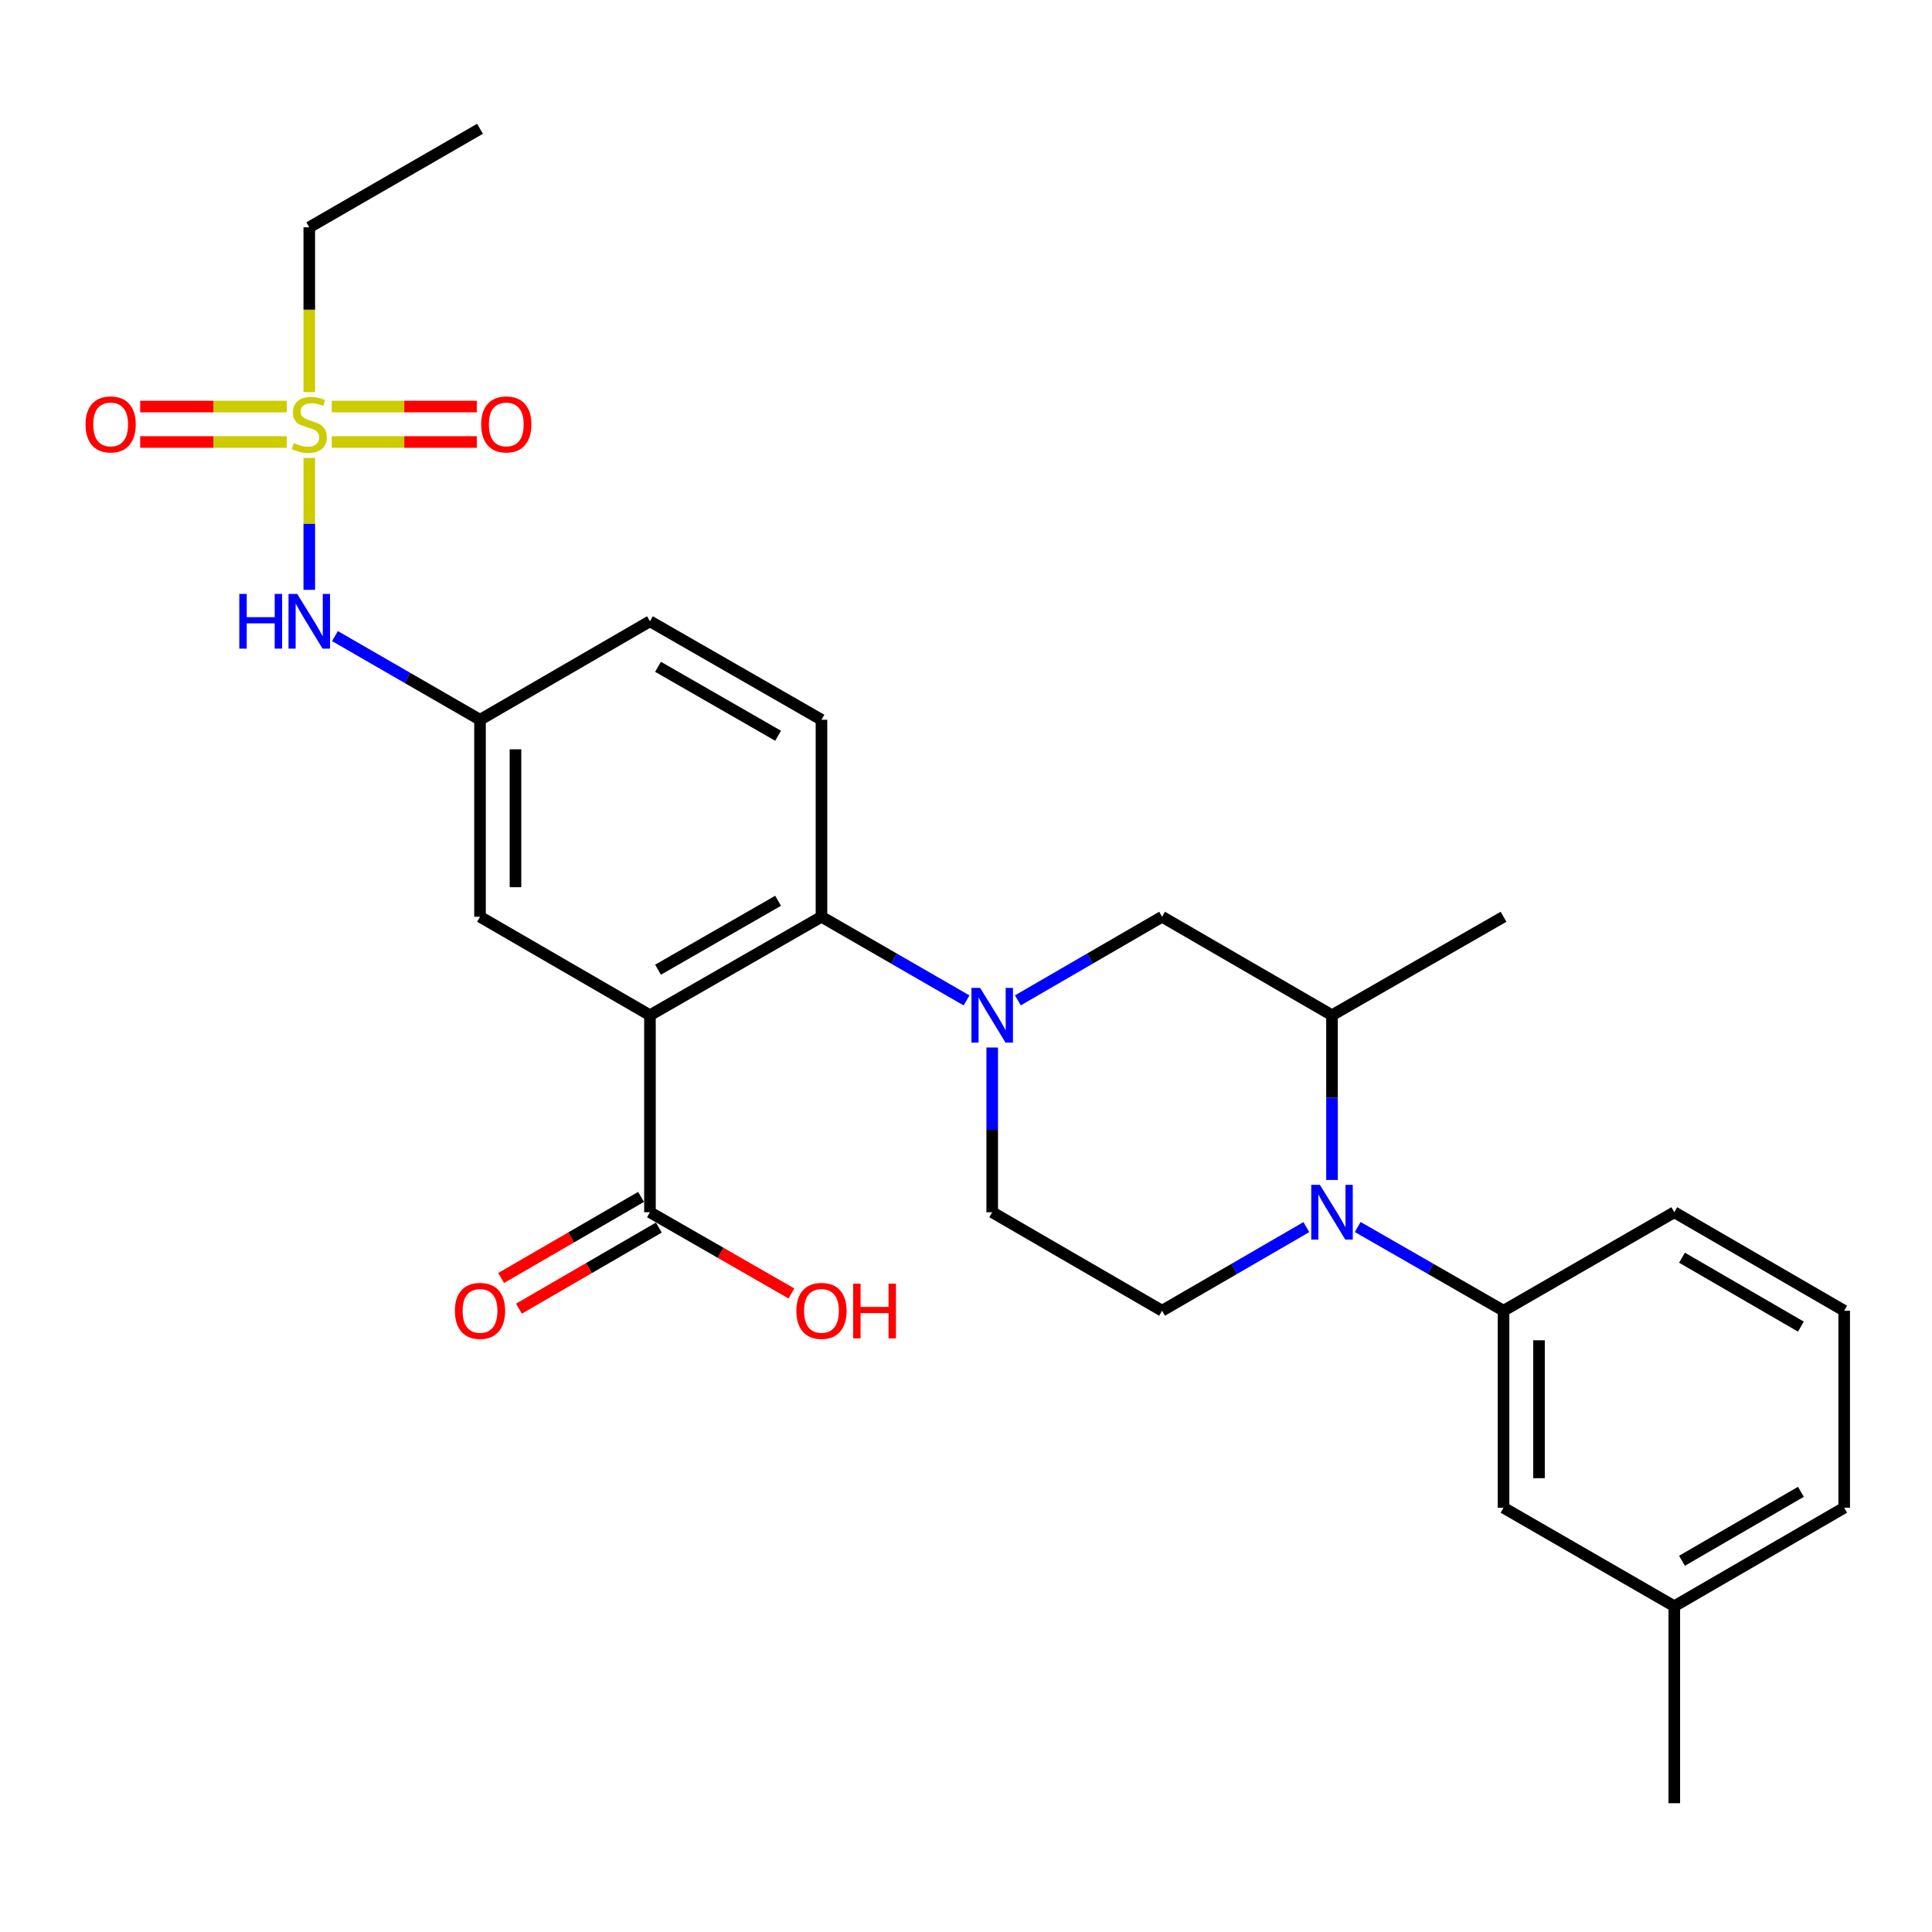 <?xml version='1.0' encoding='iso-8859-1'?>
<svg version='1.1' baseProfile='full'
              xmlns='http://www.w3.org/2000/svg'
                      xmlns:rdkit='http://www.rdkit.org/xml'
                      xmlns:xlink='http://www.w3.org/1999/xlink'
                  xml:space='preserve'
width='1000px' height='1000px' viewBox='0 0 1000 1000'>
<!-- END OF HEADER -->
<rect style='opacity:1.0;fill:#FFFFFF;stroke:none' width='1000' height='1000' x='0' y='0'> </rect>
<path class='bond-3' d='M 336.412,525.484 L 425.193,474.516' style='fill:none;fill-rule:evenodd;stroke:#000000;stroke-width:6px;stroke-linecap:butt;stroke-linejoin:miter;stroke-opacity:1' />
<path class='bond-3' d='M 340.59,501.92 L 402.737,466.242' style='fill:none;fill-rule:evenodd;stroke:#000000;stroke-width:6px;stroke-linecap:butt;stroke-linejoin:miter;stroke-opacity:1' />
<path class='bond-4' d='M 336.412,525.484 L 336.412,627.451' style='fill:none;fill-rule:evenodd;stroke:#000000;stroke-width:6px;stroke-linecap:butt;stroke-linejoin:miter;stroke-opacity:1' />
<path class='bond-10' d='M 336.412,525.484 L 248.457,474.516' style='fill:none;fill-rule:evenodd;stroke:#000000;stroke-width:6px;stroke-linecap:butt;stroke-linejoin:miter;stroke-opacity:1' />
<path class='bond-0' d='M 160.084,237.033 L 160.084,271.165' style='fill:none;fill-rule:evenodd;stroke:#CCCC00;stroke-width:6px;stroke-linecap:butt;stroke-linejoin:miter;stroke-opacity:1' />
<path class='bond-0' d='M 160.084,271.165 L 160.084,305.298' style='fill:none;fill-rule:evenodd;stroke:#0000FF;stroke-width:6px;stroke-linecap:butt;stroke-linejoin:miter;stroke-opacity:1' />
<path class='bond-13' d='M 148.434,210.426 L 110.492,210.426' style='fill:none;fill-rule:evenodd;stroke:#CCCC00;stroke-width:6px;stroke-linecap:butt;stroke-linejoin:miter;stroke-opacity:1' />
<path class='bond-13' d='M 110.492,210.426 L 72.55,210.426' style='fill:none;fill-rule:evenodd;stroke:#FF0000;stroke-width:6px;stroke-linecap:butt;stroke-linejoin:miter;stroke-opacity:1' />
<path class='bond-13' d='M 148.434,228.782 L 110.492,228.782' style='fill:none;fill-rule:evenodd;stroke:#CCCC00;stroke-width:6px;stroke-linecap:butt;stroke-linejoin:miter;stroke-opacity:1' />
<path class='bond-13' d='M 110.492,228.782 L 72.55,228.782' style='fill:none;fill-rule:evenodd;stroke:#FF0000;stroke-width:6px;stroke-linecap:butt;stroke-linejoin:miter;stroke-opacity:1' />
<path class='bond-14' d='M 171.713,228.782 L 209.253,228.782' style='fill:none;fill-rule:evenodd;stroke:#CCCC00;stroke-width:6px;stroke-linecap:butt;stroke-linejoin:miter;stroke-opacity:1' />
<path class='bond-14' d='M 209.253,228.782 L 246.792,228.782' style='fill:none;fill-rule:evenodd;stroke:#FF0000;stroke-width:6px;stroke-linecap:butt;stroke-linejoin:miter;stroke-opacity:1' />
<path class='bond-14' d='M 171.713,210.426 L 209.253,210.426' style='fill:none;fill-rule:evenodd;stroke:#CCCC00;stroke-width:6px;stroke-linecap:butt;stroke-linejoin:miter;stroke-opacity:1' />
<path class='bond-14' d='M 209.253,210.426 L 246.792,210.426' style='fill:none;fill-rule:evenodd;stroke:#FF0000;stroke-width:6px;stroke-linecap:butt;stroke-linejoin:miter;stroke-opacity:1' />
<path class='bond-19' d='M 160.084,202.935 L 160.084,160.291' style='fill:none;fill-rule:evenodd;stroke:#CCCC00;stroke-width:6px;stroke-linecap:butt;stroke-linejoin:miter;stroke-opacity:1' />
<path class='bond-19' d='M 160.084,160.291 L 160.084,117.648' style='fill:none;fill-rule:evenodd;stroke:#000000;stroke-width:6px;stroke-linecap:butt;stroke-linejoin:miter;stroke-opacity:1' />
<path class='bond-1' d='M 500.276,517.819 L 462.735,496.167' style='fill:none;fill-rule:evenodd;stroke:#0000FF;stroke-width:6px;stroke-linecap:butt;stroke-linejoin:miter;stroke-opacity:1' />
<path class='bond-1' d='M 462.735,496.167 L 425.193,474.516' style='fill:none;fill-rule:evenodd;stroke:#000000;stroke-width:6px;stroke-linecap:butt;stroke-linejoin:miter;stroke-opacity:1' />
<path class='bond-7' d='M 526.847,517.785 L 564.169,496.151' style='fill:none;fill-rule:evenodd;stroke:#0000FF;stroke-width:6px;stroke-linecap:butt;stroke-linejoin:miter;stroke-opacity:1' />
<path class='bond-7' d='M 564.169,496.151 L 601.491,474.516' style='fill:none;fill-rule:evenodd;stroke:#000000;stroke-width:6px;stroke-linecap:butt;stroke-linejoin:miter;stroke-opacity:1' />
<path class='bond-12' d='M 513.567,542.193 L 513.567,584.822' style='fill:none;fill-rule:evenodd;stroke:#0000FF;stroke-width:6px;stroke-linecap:butt;stroke-linejoin:miter;stroke-opacity:1' />
<path class='bond-12' d='M 513.567,584.822 L 513.567,627.451' style='fill:none;fill-rule:evenodd;stroke:#000000;stroke-width:6px;stroke-linecap:butt;stroke-linejoin:miter;stroke-opacity:1' />
<path class='bond-2' d='M 676.165,635.149 L 638.828,656.789' style='fill:none;fill-rule:evenodd;stroke:#0000FF;stroke-width:6px;stroke-linecap:butt;stroke-linejoin:miter;stroke-opacity:1' />
<path class='bond-2' d='M 638.828,656.789 L 601.491,678.429' style='fill:none;fill-rule:evenodd;stroke:#000000;stroke-width:6px;stroke-linecap:butt;stroke-linejoin:miter;stroke-opacity:1' />
<path class='bond-5' d='M 702.746,635.087 L 740.486,656.758' style='fill:none;fill-rule:evenodd;stroke:#0000FF;stroke-width:6px;stroke-linecap:butt;stroke-linejoin:miter;stroke-opacity:1' />
<path class='bond-5' d='M 740.486,656.758 L 778.227,678.429' style='fill:none;fill-rule:evenodd;stroke:#000000;stroke-width:6px;stroke-linecap:butt;stroke-linejoin:miter;stroke-opacity:1' />
<path class='bond-29' d='M 689.446,610.742 L 689.446,568.113' style='fill:none;fill-rule:evenodd;stroke:#0000FF;stroke-width:6px;stroke-linecap:butt;stroke-linejoin:miter;stroke-opacity:1' />
<path class='bond-29' d='M 689.446,568.113 L 689.446,525.484' style='fill:none;fill-rule:evenodd;stroke:#000000;stroke-width:6px;stroke-linecap:butt;stroke-linejoin:miter;stroke-opacity:1' />
<path class='bond-11' d='M 425.193,474.516 L 425.193,372.549' style='fill:none;fill-rule:evenodd;stroke:#000000;stroke-width:6px;stroke-linecap:butt;stroke-linejoin:miter;stroke-opacity:1' />
<path class='bond-17' d='M 331.81,619.51 L 295.603,640.495' style='fill:none;fill-rule:evenodd;stroke:#000000;stroke-width:6px;stroke-linecap:butt;stroke-linejoin:miter;stroke-opacity:1' />
<path class='bond-17' d='M 295.603,640.495 L 259.396,661.481' style='fill:none;fill-rule:evenodd;stroke:#FF0000;stroke-width:6px;stroke-linecap:butt;stroke-linejoin:miter;stroke-opacity:1' />
<path class='bond-17' d='M 341.015,635.391 L 304.808,656.377' style='fill:none;fill-rule:evenodd;stroke:#000000;stroke-width:6px;stroke-linecap:butt;stroke-linejoin:miter;stroke-opacity:1' />
<path class='bond-17' d='M 304.808,656.377 L 268.601,677.362' style='fill:none;fill-rule:evenodd;stroke:#FF0000;stroke-width:6px;stroke-linecap:butt;stroke-linejoin:miter;stroke-opacity:1' />
<path class='bond-20' d='M 336.412,627.451 L 373.023,648.473' style='fill:none;fill-rule:evenodd;stroke:#000000;stroke-width:6px;stroke-linecap:butt;stroke-linejoin:miter;stroke-opacity:1' />
<path class='bond-20' d='M 373.023,648.473 L 409.634,669.495' style='fill:none;fill-rule:evenodd;stroke:#FF0000;stroke-width:6px;stroke-linecap:butt;stroke-linejoin:miter;stroke-opacity:1' />
<path class='bond-16' d='M 778.227,678.429 L 778.227,780.396' style='fill:none;fill-rule:evenodd;stroke:#000000;stroke-width:6px;stroke-linecap:butt;stroke-linejoin:miter;stroke-opacity:1' />
<path class='bond-16' d='M 796.583,693.724 L 796.583,765.101' style='fill:none;fill-rule:evenodd;stroke:#000000;stroke-width:6px;stroke-linecap:butt;stroke-linejoin:miter;stroke-opacity:1' />
<path class='bond-22' d='M 778.227,678.429 L 866.611,627.451' style='fill:none;fill-rule:evenodd;stroke:#000000;stroke-width:6px;stroke-linecap:butt;stroke-linejoin:miter;stroke-opacity:1' />
<path class='bond-6' d='M 689.446,525.484 L 601.491,474.516' style='fill:none;fill-rule:evenodd;stroke:#000000;stroke-width:6px;stroke-linecap:butt;stroke-linejoin:miter;stroke-opacity:1' />
<path class='bond-23' d='M 689.446,525.484 L 778.227,474.516' style='fill:none;fill-rule:evenodd;stroke:#000000;stroke-width:6px;stroke-linecap:butt;stroke-linejoin:miter;stroke-opacity:1' />
<path class='bond-8' d='M 173.374,329.238 L 210.916,350.893' style='fill:none;fill-rule:evenodd;stroke:#0000FF;stroke-width:6px;stroke-linecap:butt;stroke-linejoin:miter;stroke-opacity:1' />
<path class='bond-8' d='M 210.916,350.893 L 248.457,372.549' style='fill:none;fill-rule:evenodd;stroke:#000000;stroke-width:6px;stroke-linecap:butt;stroke-linejoin:miter;stroke-opacity:1' />
<path class='bond-9' d='M 601.491,678.429 L 513.567,627.451' style='fill:none;fill-rule:evenodd;stroke:#000000;stroke-width:6px;stroke-linecap:butt;stroke-linejoin:miter;stroke-opacity:1' />
<path class='bond-15' d='M 248.457,474.516 L 248.457,372.549' style='fill:none;fill-rule:evenodd;stroke:#000000;stroke-width:6px;stroke-linecap:butt;stroke-linejoin:miter;stroke-opacity:1' />
<path class='bond-15' d='M 266.813,459.221 L 266.813,387.844' style='fill:none;fill-rule:evenodd;stroke:#000000;stroke-width:6px;stroke-linecap:butt;stroke-linejoin:miter;stroke-opacity:1' />
<path class='bond-28' d='M 425.193,372.549 L 336.412,321.571' style='fill:none;fill-rule:evenodd;stroke:#000000;stroke-width:6px;stroke-linecap:butt;stroke-linejoin:miter;stroke-opacity:1' />
<path class='bond-28' d='M 402.736,380.821 L 340.589,345.136' style='fill:none;fill-rule:evenodd;stroke:#000000;stroke-width:6px;stroke-linecap:butt;stroke-linejoin:miter;stroke-opacity:1' />
<path class='bond-18' d='M 248.457,372.549 L 336.412,321.571' style='fill:none;fill-rule:evenodd;stroke:#000000;stroke-width:6px;stroke-linecap:butt;stroke-linejoin:miter;stroke-opacity:1' />
<path class='bond-21' d='M 778.227,780.396 L 866.611,831.384' style='fill:none;fill-rule:evenodd;stroke:#000000;stroke-width:6px;stroke-linecap:butt;stroke-linejoin:miter;stroke-opacity:1' />
<path class='bond-27' d='M 160.084,117.648 L 248.457,66.659' style='fill:none;fill-rule:evenodd;stroke:#000000;stroke-width:6px;stroke-linecap:butt;stroke-linejoin:miter;stroke-opacity:1' />
<path class='bond-26' d='M 866.611,831.384 L 866.611,933.341' style='fill:none;fill-rule:evenodd;stroke:#000000;stroke-width:6px;stroke-linecap:butt;stroke-linejoin:miter;stroke-opacity:1' />
<path class='bond-30' d='M 866.611,831.384 L 954.545,780.396' style='fill:none;fill-rule:evenodd;stroke:#000000;stroke-width:6px;stroke-linecap:butt;stroke-linejoin:miter;stroke-opacity:1' />
<path class='bond-30' d='M 870.593,807.857 L 932.148,772.165' style='fill:none;fill-rule:evenodd;stroke:#000000;stroke-width:6px;stroke-linecap:butt;stroke-linejoin:miter;stroke-opacity:1' />
<path class='bond-24' d='M 866.611,627.451 L 954.545,678.429' style='fill:none;fill-rule:evenodd;stroke:#000000;stroke-width:6px;stroke-linecap:butt;stroke-linejoin:miter;stroke-opacity:1' />
<path class='bond-24' d='M 870.595,650.978 L 932.149,686.663' style='fill:none;fill-rule:evenodd;stroke:#000000;stroke-width:6px;stroke-linecap:butt;stroke-linejoin:miter;stroke-opacity:1' />
<path class='bond-25' d='M 954.545,678.429 L 954.545,780.396' style='fill:none;fill-rule:evenodd;stroke:#000000;stroke-width:6px;stroke-linecap:butt;stroke-linejoin:miter;stroke-opacity:1' />
<path  class='atom-1' d='M 152.084 229.324
Q 152.404 229.444, 153.724 230.004
Q 155.044 230.564, 156.484 230.924
Q 157.964 231.244, 159.404 231.244
Q 162.084 231.244, 163.644 229.964
Q 165.204 228.644, 165.204 226.364
Q 165.204 224.804, 164.404 223.844
Q 163.644 222.884, 162.444 222.364
Q 161.244 221.844, 159.244 221.244
Q 156.724 220.484, 155.204 219.764
Q 153.724 219.044, 152.644 217.524
Q 151.604 216.004, 151.604 213.444
Q 151.604 209.884, 154.004 207.684
Q 156.444 205.484, 161.244 205.484
Q 164.524 205.484, 168.244 207.044
L 167.324 210.124
Q 163.924 208.724, 161.364 208.724
Q 158.604 208.724, 157.084 209.884
Q 155.564 211.004, 155.604 212.964
Q 155.604 214.484, 156.364 215.404
Q 157.164 216.324, 158.284 216.844
Q 159.444 217.364, 161.364 217.964
Q 163.924 218.764, 165.444 219.564
Q 166.964 220.364, 168.044 222.004
Q 169.164 223.604, 169.164 226.364
Q 169.164 230.284, 166.524 232.404
Q 163.924 234.484, 159.564 234.484
Q 157.044 234.484, 155.124 233.924
Q 153.244 233.404, 151.004 232.484
L 152.084 229.324
' fill='#CCCC00'/>
<path  class='atom-2' d='M 507.307 511.324
L 516.587 526.324
Q 517.507 527.804, 518.987 530.484
Q 520.467 533.164, 520.547 533.324
L 520.547 511.324
L 524.307 511.324
L 524.307 539.644
L 520.427 539.644
L 510.467 523.244
Q 509.307 521.324, 508.067 519.124
Q 506.867 516.924, 506.507 516.244
L 506.507 539.644
L 502.827 539.644
L 502.827 511.324
L 507.307 511.324
' fill='#0000FF'/>
<path  class='atom-3' d='M 683.186 613.291
L 692.466 628.291
Q 693.386 629.771, 694.866 632.451
Q 696.346 635.131, 696.426 635.291
L 696.426 613.291
L 700.186 613.291
L 700.186 641.611
L 696.306 641.611
L 686.346 625.211
Q 685.186 623.291, 683.946 621.091
Q 682.746 618.891, 682.386 618.211
L 682.386 641.611
L 678.706 641.611
L 678.706 613.291
L 683.186 613.291
' fill='#0000FF'/>
<path  class='atom-9' d='M 123.864 307.411
L 127.704 307.411
L 127.704 319.451
L 142.184 319.451
L 142.184 307.411
L 146.024 307.411
L 146.024 335.731
L 142.184 335.731
L 142.184 322.651
L 127.704 322.651
L 127.704 335.731
L 123.864 335.731
L 123.864 307.411
' fill='#0000FF'/>
<path  class='atom-9' d='M 153.824 307.411
L 163.104 322.411
Q 164.024 323.891, 165.504 326.571
Q 166.984 329.251, 167.064 329.411
L 167.064 307.411
L 170.824 307.411
L 170.824 335.731
L 166.944 335.731
L 156.984 319.331
Q 155.824 317.411, 154.584 315.211
Q 153.384 313.011, 153.024 312.331
L 153.024 335.731
L 149.344 335.731
L 149.344 307.411
L 153.824 307.411
' fill='#0000FF'/>
<path  class='atom-14' d='M 44.271 219.684
Q 44.271 212.884, 47.631 209.084
Q 50.991 205.284, 57.271 205.284
Q 63.551 205.284, 66.911 209.084
Q 70.271 212.884, 70.271 219.684
Q 70.271 226.564, 66.871 230.484
Q 63.471 234.364, 57.271 234.364
Q 51.031 234.364, 47.631 230.484
Q 44.271 226.604, 44.271 219.684
M 57.271 231.164
Q 61.591 231.164, 63.911 228.284
Q 66.271 225.364, 66.271 219.684
Q 66.271 214.124, 63.911 211.324
Q 61.591 208.484, 57.271 208.484
Q 52.951 208.484, 50.591 211.284
Q 48.271 214.084, 48.271 219.684
Q 48.271 225.404, 50.591 228.284
Q 52.951 231.164, 57.271 231.164
' fill='#FF0000'/>
<path  class='atom-15' d='M 249.051 219.684
Q 249.051 212.884, 252.411 209.084
Q 255.771 205.284, 262.051 205.284
Q 268.331 205.284, 271.691 209.084
Q 275.051 212.884, 275.051 219.684
Q 275.051 226.564, 271.651 230.484
Q 268.251 234.364, 262.051 234.364
Q 255.811 234.364, 252.411 230.484
Q 249.051 226.604, 249.051 219.684
M 262.051 231.164
Q 266.371 231.164, 268.691 228.284
Q 271.051 225.364, 271.051 219.684
Q 271.051 214.124, 268.691 211.324
Q 266.371 208.484, 262.051 208.484
Q 257.731 208.484, 255.371 211.284
Q 253.051 214.084, 253.051 219.684
Q 253.051 225.404, 255.371 228.284
Q 257.731 231.164, 262.051 231.164
' fill='#FF0000'/>
<path  class='atom-18' d='M 235.457 678.509
Q 235.457 671.709, 238.817 667.909
Q 242.177 664.109, 248.457 664.109
Q 254.737 664.109, 258.097 667.909
Q 261.457 671.709, 261.457 678.509
Q 261.457 685.389, 258.057 689.309
Q 254.657 693.189, 248.457 693.189
Q 242.217 693.189, 238.817 689.309
Q 235.457 685.429, 235.457 678.509
M 248.457 689.989
Q 252.777 689.989, 255.097 687.109
Q 257.457 684.189, 257.457 678.509
Q 257.457 672.949, 255.097 670.149
Q 252.777 667.309, 248.457 667.309
Q 244.137 667.309, 241.777 670.109
Q 239.457 672.909, 239.457 678.509
Q 239.457 684.229, 241.777 687.109
Q 244.137 689.989, 248.457 689.989
' fill='#FF0000'/>
<path  class='atom-21' d='M 412.193 678.509
Q 412.193 671.709, 415.553 667.909
Q 418.913 664.109, 425.193 664.109
Q 431.473 664.109, 434.833 667.909
Q 438.193 671.709, 438.193 678.509
Q 438.193 685.389, 434.793 689.309
Q 431.393 693.189, 425.193 693.189
Q 418.953 693.189, 415.553 689.309
Q 412.193 685.429, 412.193 678.509
M 425.193 689.989
Q 429.513 689.989, 431.833 687.109
Q 434.193 684.189, 434.193 678.509
Q 434.193 672.949, 431.833 670.149
Q 429.513 667.309, 425.193 667.309
Q 420.873 667.309, 418.513 670.109
Q 416.193 672.909, 416.193 678.509
Q 416.193 684.229, 418.513 687.109
Q 420.873 689.989, 425.193 689.989
' fill='#FF0000'/>
<path  class='atom-21' d='M 441.593 664.429
L 445.433 664.429
L 445.433 676.469
L 459.913 676.469
L 459.913 664.429
L 463.753 664.429
L 463.753 692.749
L 459.913 692.749
L 459.913 679.669
L 445.433 679.669
L 445.433 692.749
L 441.593 692.749
L 441.593 664.429
' fill='#FF0000'/>
</svg>
